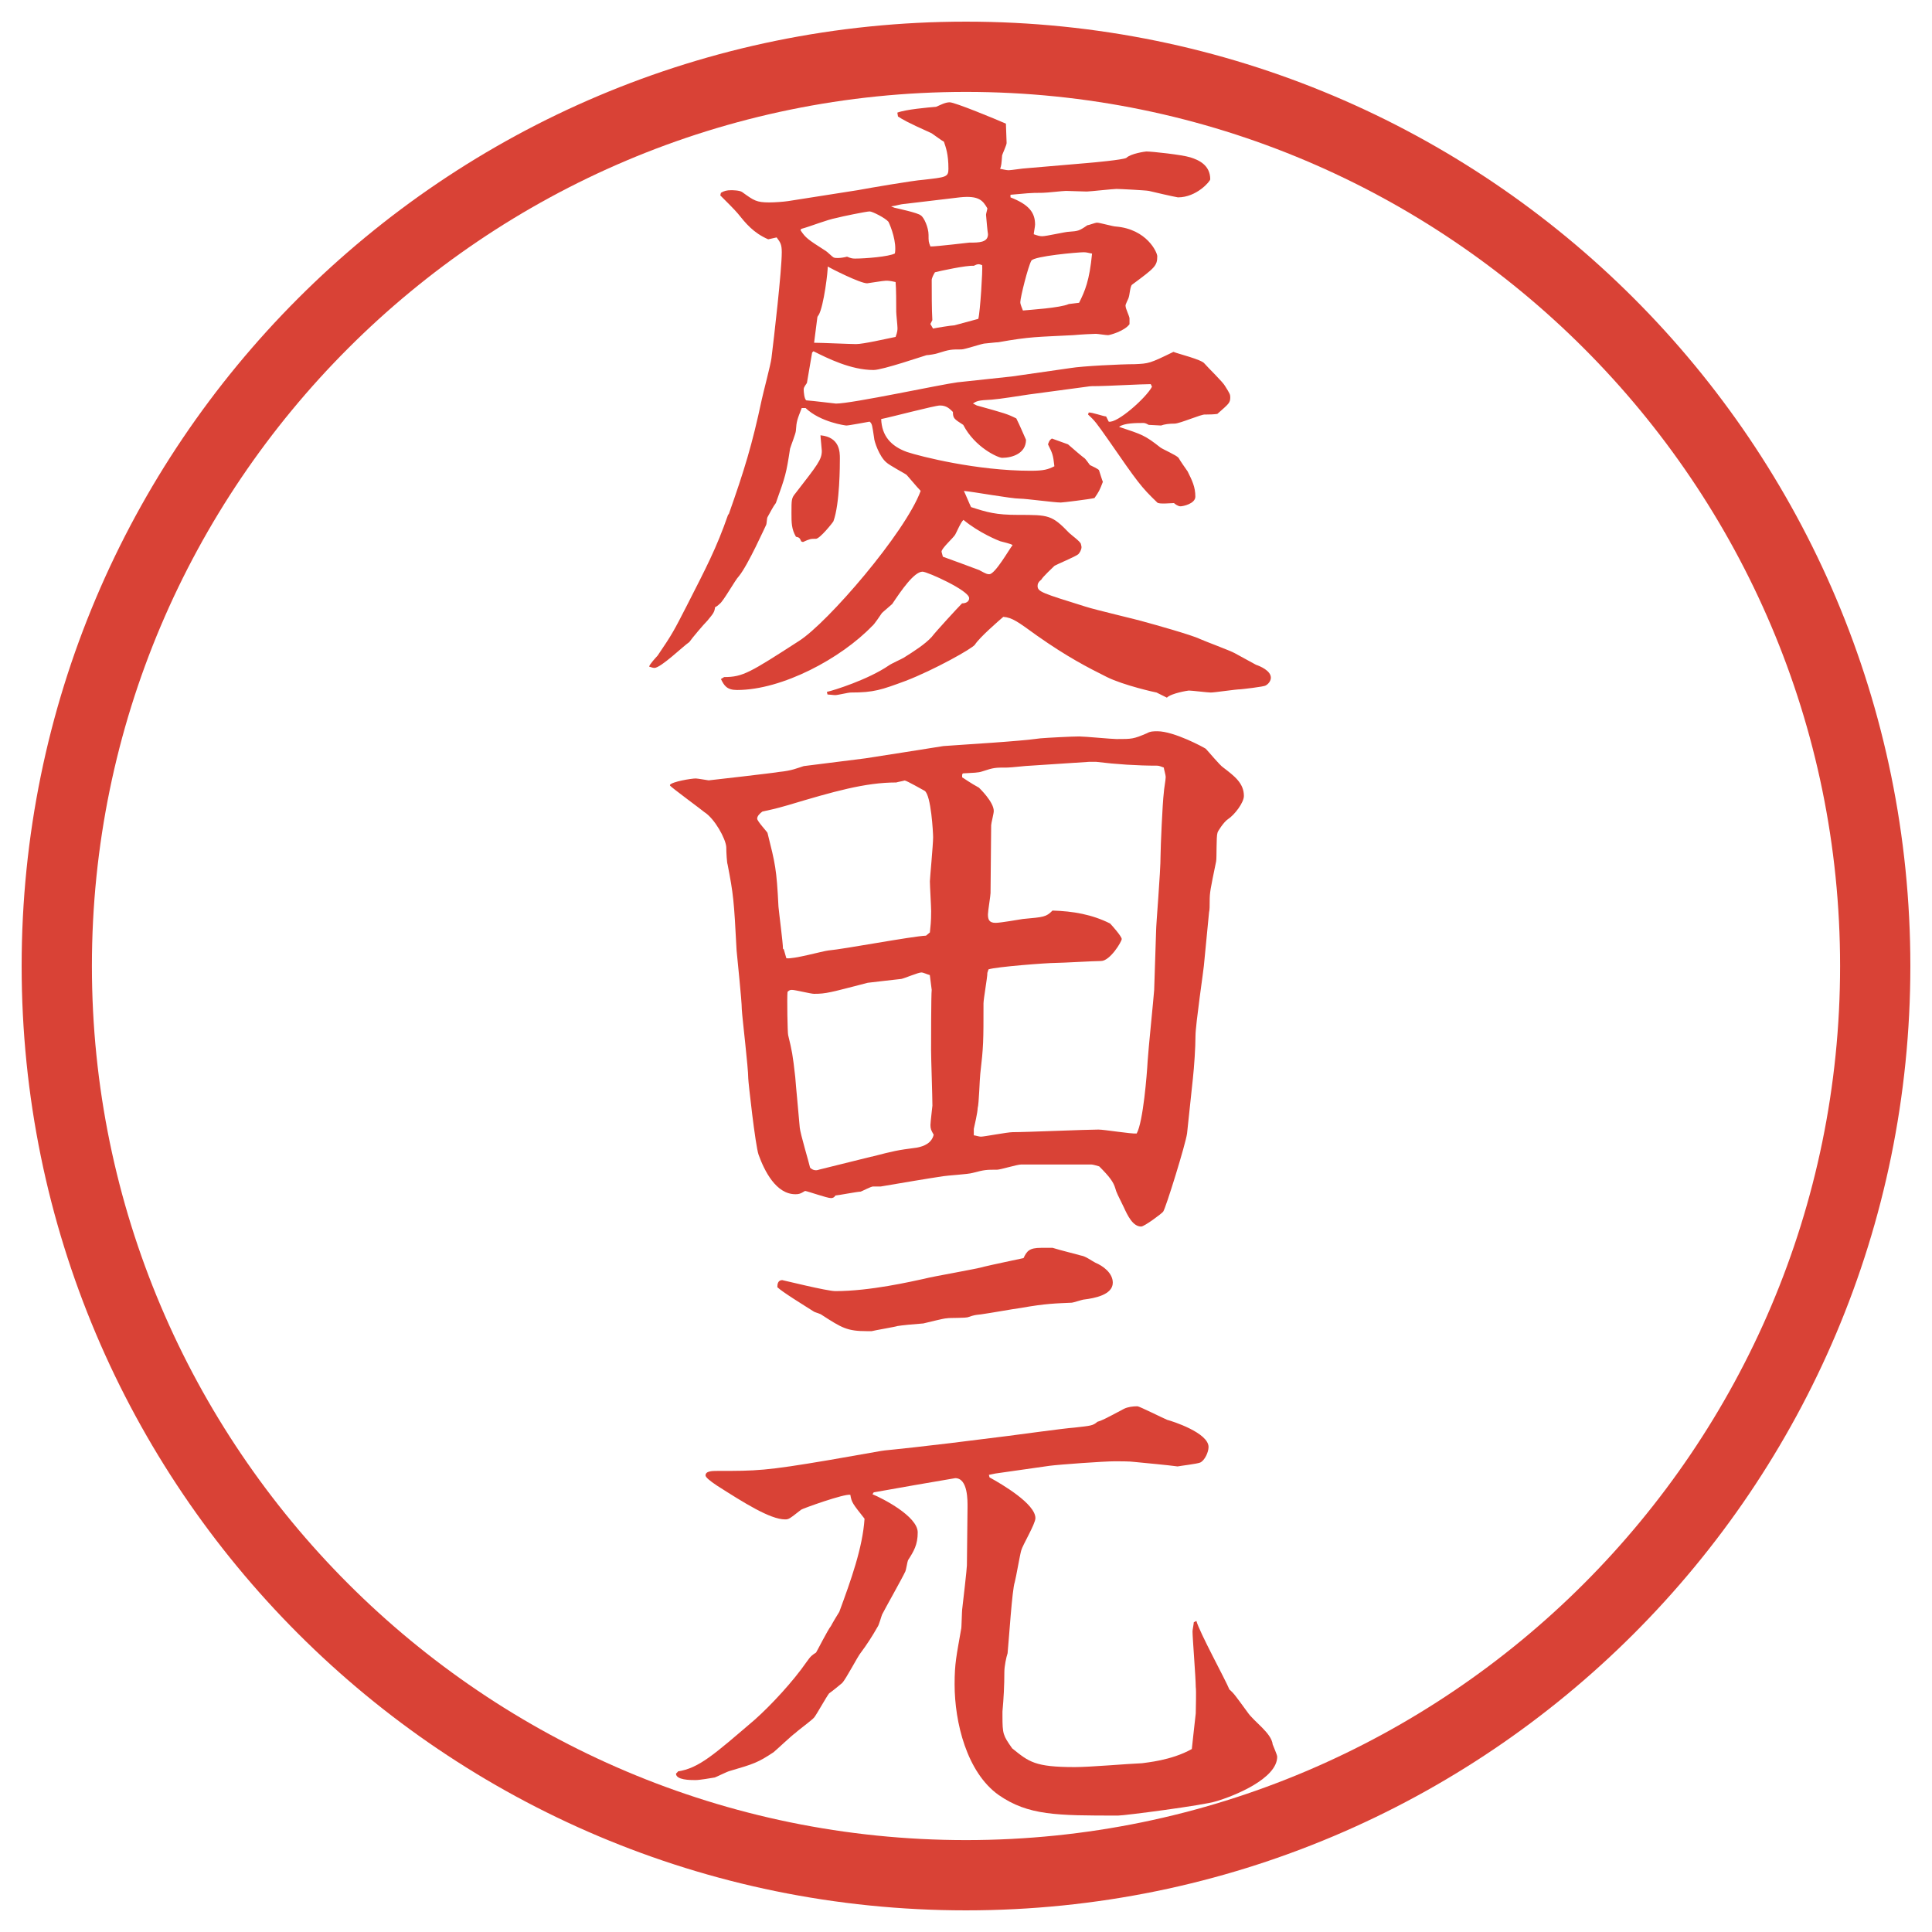 <?xml version="1.0" encoding="UTF-8"?>
<svg xmlns="http://www.w3.org/2000/svg" version="1.1" viewBox="0 0 27.496 27.496">
  <!-- Generator: Adobe Illustrator 28.7.1, SVG Export Plug-In . SVG Version: 1.2.0 Build 142)  -->
  <g>
    <g id="_レイヤー_1" data-name="レイヤー_1">
      <g id="_楕円形_1" data-name="楕円形_1">
        <path d="M13.748,1.308c6.859,0,12.44,5.581,12.44,12.44s-5.581,12.44-12.44,12.44S1.308,20.607,1.308,13.748,6.889,1.308,13.748,1.308M13.748.308C6.325.308.308,6.325.308,13.748s6.017,13.44,13.44,13.44,13.44-6.017,13.44-13.44S21.171.308,13.748.308h0Z" fill="#d94236"/>
      </g>
      <g>
        <path d="M10.372,7.317c.221-.626.332-.985.469-1.629.019-.092.129-.506.138-.589.037-.294.147-1.251.147-1.509,0-.11-.018-.138-.073-.211l-.12.027c-.212-.092-.322-.23-.433-.368-.037-.046-.193-.202-.249-.257l.009-.037c.046-.027.083-.037.147-.037.009,0,.12,0,.156.027.166.12.202.147.386.147.074,0,.203-.009.267-.019l.994-.156c.147-.028.792-.138.929-.147.322-.037.359-.037.359-.156,0-.211-.037-.304-.064-.386-.037-.019-.12-.083-.175-.12-.368-.166-.405-.193-.479-.239l-.009-.055c.12-.046.442-.074.552-.083.064-.027.129-.064.193-.064.074,0,.653.239.8.304,0,.046.01.23.01.276,0,.028-.064.166-.064.175-.01.129-.01.138-.028.193.019,0,.083.019.12.019.036,0,.211-.028.248-.028l.865-.074c.11-.009.506-.046.562-.073.064-.064.275-.092.285-.092.082,0,.506.046.625.083.12.037.285.11.285.313,0,.027-.192.257-.46.257-.101-.018-.294-.064-.414-.092-.046-.009-.414-.028-.46-.028s-.386.037-.423.037c-.046,0-.267-.009-.295-.009-.046,0-.275.027-.331.027-.202,0-.229.009-.46.028v.037c.258.101.35.212.35.387,0,.027-.019.12-.019.138.056.019.083.028.12.028.064,0,.331-.064.385-.064.12-.009.139-.009.258-.092.019,0,.11-.037.139-.037.036,0,.229.055.267.055.441.037.589.368.589.423,0,.138-.037.166-.359.405-.027.019-.036.156-.046.175,0,.019-.055.11-.046.129,0,.037.056.147.056.175v.083c-.074.101-.285.156-.304.156-.037,0-.147-.019-.175-.019-.037,0-.212.009-.322.019-.515.027-.607.019-1.067.101-.009,0-.027,0-.202.019-.056.009-.276.083-.322.083-.147,0-.166,0-.34.055-.019.009-.129.027-.157.027-.037.009-.625.211-.754.211-.322,0-.653-.166-.855-.267l-.019.019-.074.432c-.009.019-.046.055-.046.092,0,.037.009.138.037.156.12.009.332.037.423.046.23,0,1.509-.276,1.73-.303l.773-.083.836-.12c.166-.028.718-.055.911-.055.202-.009.212-.009.552-.175.064.027.405.11.442.166.046.055.267.267.294.322.064.101.073.12.073.156,0,.083-.018.092-.184.239q-.064.009-.175.009c-.046-.009-.358.129-.433.129q-.119,0-.193.027l-.175-.009c-.019-.009-.046-.027-.073-.027-.11,0-.276,0-.35.055.331.11.368.12.589.294.037.027.229.11.258.147.019.037.11.166.129.193.064.129.11.221.11.359,0,.101-.175.138-.212.138s-.083-.037-.092-.046c-.037,0-.221.019-.239-.009-.23-.221-.276-.285-.69-.883-.175-.248-.193-.276-.294-.368l.009-.028c.037-.009.212.055.248.055l.037.074c.12.028.534-.34.616-.497l-.018-.037c-.12,0-.645.028-.746.028-.082,0-.11,0-.165.009l-.828.111c-.12.018-.405.064-.524.073-.193.009-.212.019-.267.055l.055.028c.396.11.433.12.562.184.055.11.092.202.138.304,0,.193-.193.257-.34.257-.056,0-.387-.147-.553-.469-.128-.083-.147-.092-.147-.184-.046-.046-.092-.092-.184-.092-.074,0-.699.166-.837.193.009.239.138.386.368.469.193.064.994.267,1.757.267.193,0,.249-.019.34-.064-.018-.166-.028-.184-.091-.312.018-.046.018-.056.055-.083l.23.083c.073.064.202.175.229.193.019.009.074.092.083.102.019.009.119.055.129.073.009.028.046.147.055.166-.046.12-.055.138-.119.23-.073.018-.451.064-.479.064-.092,0-.497-.055-.58-.055-.129,0-.681-.101-.8-.11.019.037.083.193.102.23.23.074.35.111.671.111.433,0,.479,0,.726.257.028.028.157.12.166.156,0,.009.009.028.009.046,0,.037-.027.083-.046.101-.046.037-.294.138-.34.166-.028.028-.166.156-.184.193-.046.037-.055.064-.055.092,0,.083.064.102.68.294.138.046.736.184.855.221.102.027.663.184.773.239.082.037.432.166.496.202.037.019.286.156.304.166.056.019.212.083.212.184,0,.046-.037.092-.073.11-.019.019-.35.055-.359.055-.064,0-.368.046-.423.046-.046,0-.267-.028-.313-.028-.009,0-.248.037-.312.101l-.147-.073c-.009,0-.469-.102-.708-.221-.276-.138-.562-.285-.994-.589-.267-.193-.35-.257-.479-.267-.064.055-.34.294-.404.396-.037.055-.58.359-.985.515-.35.129-.451.166-.782.166-.037,0-.184.037-.221.037-.027,0-.083-.009-.11-.009l-.009-.037c.092-.019.589-.175.883-.377.037-.027.184-.092.212-.11.147-.092.304-.193.396-.294.064-.083.368-.414.433-.479.046,0,.101-.019.101-.074,0-.11-.598-.377-.663-.377-.12,0-.303.267-.432.46-.019.019-.129.11-.147.129-.019.027-.11.166-.138.184-.442.46-1.279.911-1.923.911-.147,0-.184-.064-.23-.156l.046-.028c.267,0,.368-.064,1.067-.515.405-.258,1.509-1.537,1.73-2.135-.055-.055-.175-.202-.203-.23-.009-.009-.249-.138-.285-.175-.101-.083-.175-.304-.175-.35-.027-.175-.027-.202-.064-.23-.055.009-.294.055-.331.055-.009,0-.368-.046-.58-.249h-.055c-.064.166-.074.184-.083.322,0,.037-.074.221-.083.257-.055.359-.064.387-.202.773-.037.046-.083.138-.12.203-.009.019-.009.092-.019.11s-.257.57-.386.727c-.055.055-.221.359-.276.396-.018.019-.055.046-.064.046-.009.074-.027.092-.11.193-.055.055-.211.239-.257.304-.083.055-.405.368-.497.368-.027,0-.064-.018-.074-.018,0-.028.102-.138.12-.157.212-.312.23-.35.414-.708.276-.542.423-.819.589-1.297l.009-.009ZM11.402,7.703c-.019-.046-.028-.055-.074-.064-.064-.11-.064-.202-.064-.34,0-.184,0-.211.055-.276.313-.405.377-.479.377-.607,0-.019-.019-.193-.019-.221.276.027.276.239.276.331,0,.083,0,.644-.092.893-.009.019-.193.249-.249.249-.074,0-.083,0-.184.046l-.027-.009ZM11.393,3.277c.074.11.101.129.359.294.018.009.092.083.11.092s.037.009.064.009c.037,0,.092-.009.129-.019.064.027.083.027.12.027.138,0,.478-.027.561-.073.028-.157-.055-.377-.092-.451-.046-.055-.23-.147-.267-.147-.046,0-.405.074-.469.092-.147.028-.368.12-.506.157l-.009.018ZM11.586,4.878c.101,0,.515.019.598.019.102,0,.423-.074.562-.102.027-.073.027-.101.027-.128,0-.037-.018-.193-.018-.23,0-.111,0-.332-.009-.423-.083-.019-.11-.019-.138-.019-.037,0-.257.037-.267.037-.101,0-.515-.211-.562-.239.009.037-.055.57-.128.69-.009.009-.019.027-.019.037l-.046.359ZM12.893,2.9c-.11.009-.12.027-.211.037l.046.019c.037.009.34.073.377.11.046.027.11.175.11.276,0,.092,0,.101.027.166.092,0,.543-.055.552-.055.138,0,.267,0,.267-.12-.009-.055-.019-.175-.028-.276,0-.019.019-.074.019-.092-.064-.111-.12-.184-.387-.157l-.773.092ZM13.279,4.676c.037-.009.267-.046.304-.046l.34-.092c.027-.101.064-.699.055-.764-.046-.019-.064-.019-.12.009-.101-.009-.479.073-.552.092-.018.028-.046.083-.046.11,0,.175,0,.423.009.571l-.028.055.037.064ZM13.942,8.117c.101.055.11.055.138.055.083,0,.285-.359.331-.414-.019-.019-.146-.046-.175-.055-.027-.009-.303-.12-.524-.304-.037.028-.101.184-.119.212-.028.046-.193.193-.193.239,0,0,0,.009.019.073.083.028.451.166.524.193ZM15.358,4.308c.083-.166.147-.313.184-.699-.055-.009-.073-.019-.119-.019-.083,0-.708.055-.745.12-.047.083-.157.524-.157.589,0,.019,0,.027.037.12.092-.009.534-.037.653-.092l.147-.018Z" fill="#d94236"/>
        <path d="M9.534,11.171c.028-.046.304-.092.368-.092.028,0,.175.027.184.027s.966-.11,1.003-.12c.184-.018.258-.055.35-.083l.874-.11c.12-.019,1.067-.166,1.113-.175.359-.027,1.049-.064,1.38-.11.102-.009.451-.027.552-.027.083,0,.46.037.533.037.221,0,.239,0,.433-.083.046-.028.102-.028.147-.028.239,0,.662.23.689.249.037.037.203.239.249.267.156.12.294.221.294.405,0,.092-.129.267-.229.332-.056.037-.147.175-.147.193-.019.055-.009.35-.019.405-.083.405-.092.441-.092.57,0,.064,0,.12-.009.156l-.074.764c0,.028-.119.837-.119.994,0,.166-.019.442-.037.607l-.083.782c-.019.147-.304,1.067-.34,1.113-.019.027-.268.212-.313.212-.119,0-.193-.156-.248-.276-.073-.147-.11-.221-.12-.267-.027-.092-.082-.166-.229-.313-.027-.009-.092-.027-.11-.027h-1.002c-.056,0-.295.074-.341.074-.156,0-.175,0-.35.046-.064.019-.359.036-.414.046-.184.027-.625.101-.893.147h-.11c-.027,0-.147.063-.175.073-.046,0-.331.055-.359.055-.018.028-.037.037-.064.037-.056,0-.313-.092-.368-.102-.074.047-.102.047-.138.047-.276,0-.441-.332-.524-.562-.046-.129-.147-1.04-.147-1.086,0-.156-.083-.837-.092-.984,0-.129-.064-.718-.074-.837-.037-.718-.046-.8-.128-1.224-.009-.019-.019-.166-.019-.249-.009-.12-.166-.405-.313-.497-.019-.019-.469-.35-.488-.377v-.009ZM11.154,13.508l.037.129c.092.019.516-.101.598-.11.221-.019,1.187-.202,1.39-.211l.055-.046c.009-.092.018-.147.018-.304,0-.064-.018-.359-.018-.423,0-.037.046-.524.046-.626,0-.064-.028-.598-.12-.662-.019-.009-.258-.147-.285-.147-.028.009-.092.019-.12.028-.442,0-.893.129-1.537.322-.221.064-.249.064-.368.092-.037.027-.074.064-.074.101s.147.193.147.203c.11.441.129.506.156,1.049.009.101.064.515.064.598l.009.009ZM12.405,16.462c.322-.083.359-.092.644-.129.101-.019.211-.064.239-.184-.037-.064-.046-.083-.046-.139,0-.036.028-.267.028-.275,0-.129-.019-.672-.019-.782,0-.064,0-.81.009-.865l-.027-.211c-.037-.009-.092-.037-.12-.037-.046,0-.239.083-.285.092-.074.009-.414.046-.479.055-.534.138-.589.157-.764.157-.046,0-.267-.056-.313-.056-.019,0-.037,0-.064.028-.009.082,0,.589.009.616.055.229.064.267.101.598.009.129.046.497.064.718.009.092.129.488.147.57.037.037.083.046.128.028l.746-.185ZM14.052,13.849c0,.064-.055.368-.055.432,0,.543,0,.607-.046,1.003-.009.074-.018.424-.037.487,0,.056-.046.258-.055.295v.092c.019,0,.074.019.101.019.046,0,.377-.064.451-.064.193,0,1.048-.037,1.223-.037.083,0,.47.064.543.056.093-.166.147-.855.156-1.03.01-.166.083-.874.093-1.013l.027-.828c0-.12.064-.828.064-1.095,0-.101.027-.736.046-.883,0-.037.027-.184.027-.221s-.027-.12-.027-.138c-.027-.009-.064-.027-.092-.027-.285,0-.58-.019-.874-.055h-.092l-.837.055c-.055,0-.276.027-.331.027-.175,0-.193,0-.359.055-.055.019-.12.019-.276.028l-.009.019v.037c.018.009.12.083.239.147.009.009.211.203.211.332,0,.037-.037.175-.037.202,0,.157-.009.828-.009.966,0,.037-.037.258-.037.304,0,.074.018.12.11.12.064,0,.332-.046.386-.055.304-.028.331-.028.423-.12.294.009.561.055.819.184.027.027.166.184.166.221s-.166.313-.295.313c-.102,0-.552.027-.644.027-.128,0-.846.055-.957.092l-.018.055Z" fill="#d94236"/>
        <path d="M9.645,25.211c.303-.046.515-.239,1.095-.735.239-.212.552-.553.736-.819.064-.092.083-.102.138-.138.009-.01.166-.322.212-.378.018-.036.101-.175.119-.202.166-.451.332-.911.359-1.325-.166-.211-.184-.229-.202-.34-.083-.019-.672.193-.699.211-.166.129-.175.139-.23.139-.212,0-.589-.239-.966-.479q-.166-.11-.166-.147c0-.064.101-.064.166-.064.561,0,.681,0,1.601-.156l.736-.129c.037-.009.129-.009.976-.11l.819-.102c.147-.018.809-.11.947-.119.239-.027.268-.027.332-.083.064-.019.101-.037.377-.184.055-.028.129-.037.193-.037.027,0,.358.166.423.193.074.019.589.184.589.387,0,.073-.055.192-.119.221-.046.019-.276.046-.322.055-.138-.019-.433-.046-.616-.064-.056-.009-.221-.009-.276-.009-.156,0-.791.046-.929.064l-.772.11-.092.019.009.036c.185.102.653.378.653.58,0,.083-.184.387-.202.46-.019.064-.074.387-.092.451-.037.101-.083.818-.102,1.012-.019.056-.046.185-.046.267,0,.193-.01.378-.027.562v.064c0,.258.009.276.138.46.239.193.322.267.892.267.221,0,.736-.046.957-.055.055-.01.414-.037.708-.202,0-.019.056-.497.056-.507,0-.064.009-.321,0-.377,0-.129-.046-.699-.046-.791,0-.019.018-.11.018-.129l.037-.019c.046.166.414.837.47.976.064.055.082.083.257.322.093.138.341.294.359.46.009.027.064.146.064.175,0,.312-.616.561-.874.635-.166.055-1.298.202-1.39.202-.874,0-1.279,0-1.702-.294-.451-.322-.625-1.031-.625-1.574,0-.304.027-.404.092-.781.009-.01.009-.258.019-.313.009-.073.064-.552.064-.598l.009-.828c0-.083.009-.414-.175-.414-.276.046-.856.147-1.16.202l-.018.027c.138.056.644.313.644.543,0,.175-.055.267-.138.396-.009.019-.028.139-.037.157-.046.101-.286.524-.332.616-.009.019-.046.156-.064.175-.073.129-.156.258-.239.368-.046.055-.211.377-.267.433-.019.018-.156.128-.184.146-.037.046-.175.295-.211.341-.028.037-.23.184-.267.221-.055.037-.267.239-.313.276-.221.146-.276.165-.625.267-.037.009-.184.083-.211.092-.064.01-.212.037-.276.037-.073,0-.276,0-.276-.092l.028-.028ZM11.135,18.219c.009,0,.635.156.754.156.497,0,1.086-.138,1.261-.175.138-.037.745-.138.865-.175.074-.019.47-.102.552-.12.047-.101.083-.146.249-.146h.165c.055.018.092.027.405.11.064.009.147.073.202.101.11.046.249.147.249.285,0,.175-.268.222-.405.239-.027,0-.156.046-.184.046-.212.01-.359.01-.717.074-.139.019-.433.073-.571.092-.083.009-.092.009-.175.037-.037.019-.267.009-.312.019-.046,0-.286.064-.332.073-.129.009-.312.027-.368.037-.018.009-.34.064-.368.073h-.064c-.285,0-.359-.046-.644-.23-.019-.018-.092-.036-.11-.046-.129-.082-.46-.285-.524-.35,0-.046.009-.101.073-.101Z" fill="#d94236"/>
      </g>
    </g>
  </g>
</svg>